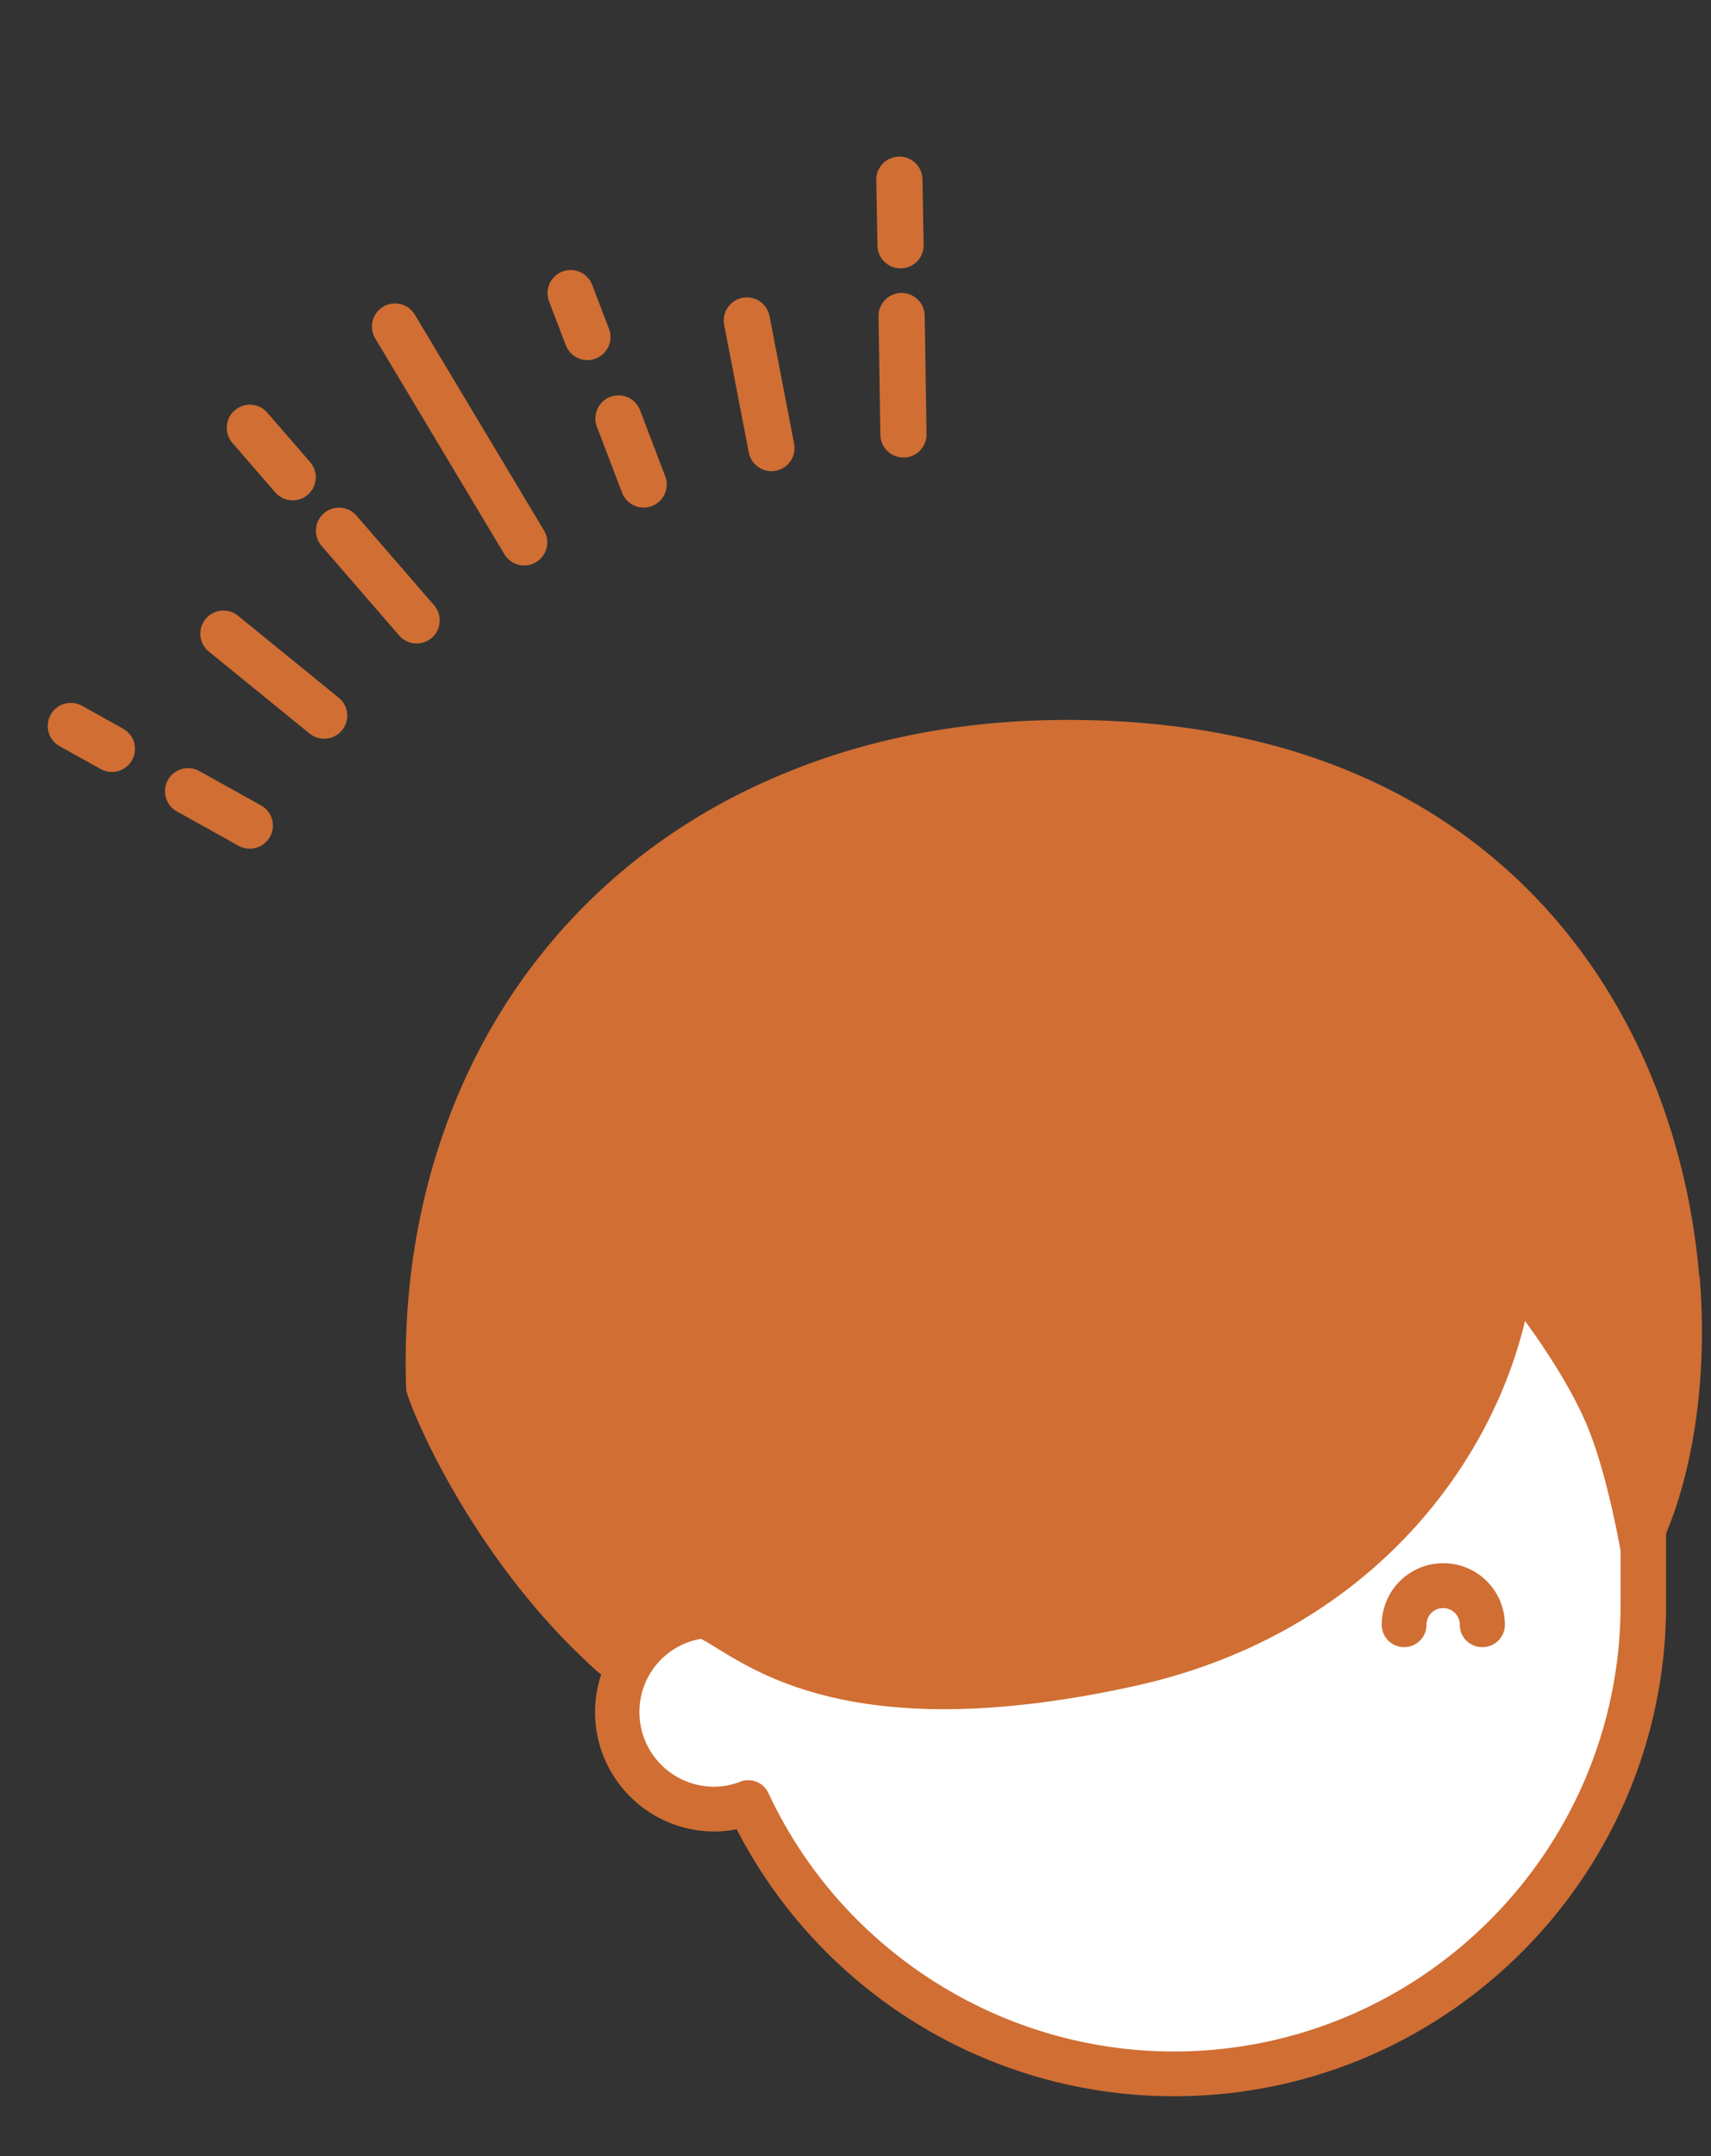 <svg width="100" height="126" fill="none" xmlns="http://www.w3.org/2000/svg"><rect width="100%" height="100%" fill="#333333" stroke="none"/><path fill-rule="evenodd" clip-rule="evenodd" d="M38.713 104.806c1.584.452 2.3.625 4.8.625h.625c.077 2.596.37 2.493.718 2.372.17-.06.355-.124.532.128 7.342 10.44 18.65 16.071 31.253 12.501 19.02-5.38 23.752-32.503 14.272-46.966-1.334 1.742-2.626 3.59-3.932 5.459-5.319 7.612-10.863 15.547-20.437 17.873-6.376 1.544-13.08 2.401-19.534.862-.929-.22-2.676-1.002-4.335-1.744-1.85-.828-3.592-1.607-3.962-1.501-3.69 1.048-3.981 9.25 0 10.391Z" fill="#fff"/><path d="M99.31 74.564c-.379-4.463-1.697-11.12-5.847-17.451-4.495-6.862-13.528-15.041-31.076-15.041-5.803 0-11.248.994-16.165 2.971-4.798 1.913-8.98 4.7-12.437 8.277-6.84 7.078-10.416 16.943-10.05 27.792 0 .065 0 .13.023.194.14.746 3.673 9.693 11.183 16.403.065.054.13.097.195.14a7.1 7.1 0 0 0-.357 2.215c0 3.847 3.134 6.97 6.97 6.97.443 0 .875-.043 1.307-.13a28.803 28.803 0 0 0 9.93 10.979 28.66 28.66 0 0 0 15.646 4.624c15.852 0 28.743-12.891 28.743-28.742v-4.15c1.707-4.084 2.42-9.551 1.956-15.062M68.6 119.892c-10.115 0-19.407-5.921-23.686-15.095a1.3 1.3 0 0 0-1.654-.67 4.194 4.194 0 0 1-1.534.292 4.363 4.363 0 0 1-4.355-4.355 4.333 4.333 0 0 1 3.599-4.29c.259.141.572.325.918.541 2.95 1.815 9.098 5.597 24.442 2.215 13.161-2.907 20.65-12.35 22.8-21.33 1.285 1.761 2.939 4.28 3.814 6.58 1.005 2.637 1.653 6.203 1.772 6.851v3.145c0 14.403-11.713 26.116-26.117 26.116Z" fill="#D06E34"/><path d="M86.624 96.261a1.305 1.305 0 0 1-1.307-1.307.968.968 0 0 0-.973-.973.968.968 0 0 0-.972.973c0 .724-.584 1.307-1.308 1.307a1.305 1.305 0 0 1-1.307-1.307 3.597 3.597 0 1 1 7.196 0c0 .723-.583 1.307-1.307 1.307" fill="#D06E34"/><path d="m24.35 36.257-4.537-5.24M14.602 25l2.505 2.893m1.838 13.93-5.887-4.792M14.6 48.249l-3.608-2.008m-4.453-2.476-2.4-1.338M52.802 25.39l-.108-6.92m-.13-7.969.068 3.835m-7.545 11.85L43.65 18.73m-6.032 9.584-1.471-3.859m-1.817-4.76-.98-2.565m-2.713 14.567-7.549-12.613" stroke="#D06E34" stroke-width="2.7" stroke-linecap="round" stroke-linejoin="round"/></svg>